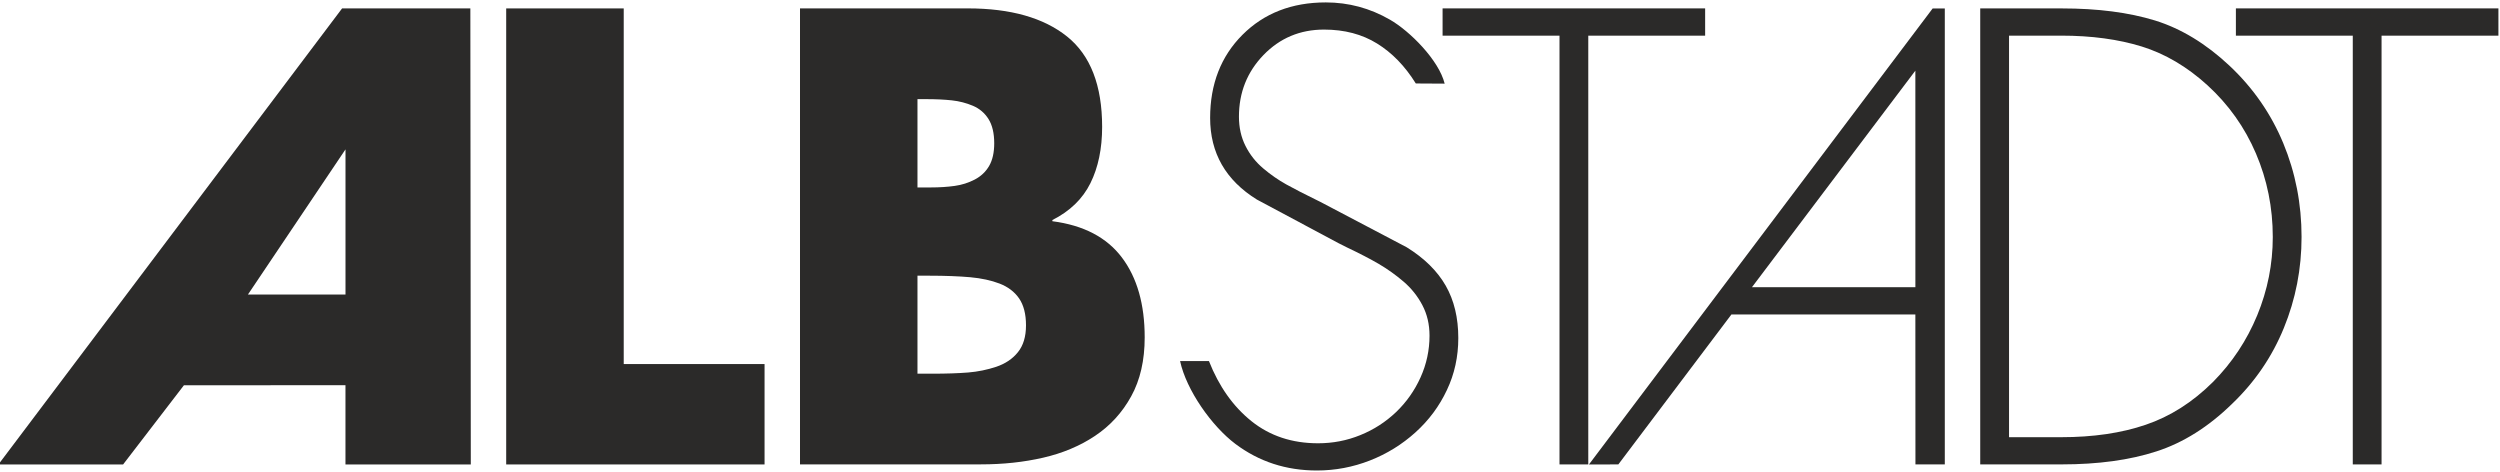 <?xml version="1.0" encoding="UTF-8"?>
<!DOCTYPE svg PUBLIC "-//W3C//DTD SVG 1.1//EN" "http://www.w3.org/Graphics/SVG/1.1/DTD/svg11.dtd">
<!-- Creator: CorelDRAW 2020 (64-Bit) -->
<svg xmlns="http://www.w3.org/2000/svg" xml:space="preserve" width="90mm" height="17mm" version="1.1" style="shape-rendering:geometricPrecision; text-rendering:geometricPrecision; image-rendering:optimizeQuality; fill-rule:evenodd; clip-rule:evenodd"
viewBox="0 0 90 17"
 xmlns:xlink="http://www.w3.org/1999/xlink"
 xmlns:xodm="http://www.corel.com/coreldraw/odm/2003">
 <defs>
  <style type="text/css">
   <![CDATA[
    .fil0 {fill:#2B2A29;fill-rule:nonzero}
   ]]>
  </style>
 </defs>
 <g id="Layer_x0020_1">
  <g id="_1717353937040">
   <g id="logo_Albstadt.eps">
    <path class="fil0" d="M12.315 0.303l-12.371 16.417 4.488 0 2.189 -2.85 5.816 -0.003 0 2.853 4.512 0 -0.016 -16.417 -4.618 0zm0.123 5.074l0 5.225 -3.513 0.002 3.513 -5.227z"/>
    <polygon class="fil0" points="18.223,0.303 18.223,16.72 27.524,16.72 27.524,13.106 22.454,13.106 22.454,0.303 "/>
    <path class="fil0" d="M33.029 13.453l0.539 0c0.504,0 0.931,-0.015 1.285,-0.043 0.352,-0.029 0.691,-0.099 1.015,-0.207 0.323,-0.11 0.583,-0.282 0.776,-0.523 0.194,-0.239 0.292,-0.562 0.292,-0.968 0,-0.407 -0.084,-0.729 -0.249,-0.97 -0.166,-0.239 -0.4,-0.416 -0.702,-0.533 -0.302,-0.116 -0.655,-0.192 -1.057,-0.229 -0.404,-0.035 -0.892,-0.055 -1.468,-0.055l-0.431 0 0 3.527zm0 -6.705l0.475 0c0.316,0 0.605,-0.019 0.863,-0.055 0.26,-0.036 0.5,-0.113 0.723,-0.229 0.223,-0.116 0.395,-0.279 0.518,-0.489 0.122,-0.21 0.184,-0.482 0.184,-0.817 0,-0.363 -0.069,-0.653 -0.205,-0.871 -0.137,-0.218 -0.324,-0.378 -0.562,-0.479 -0.237,-0.1 -0.489,-0.166 -0.755,-0.195 -0.266,-0.029 -0.579,-0.044 -0.939,-0.044l-0.302 0 0 3.179zm-4.229 9.971l0 -16.417 6.042 0c1.54,0 2.731,0.338 3.573,1.013 0.841,0.674 1.262,1.759 1.262,3.253 0,0.784 -0.141,1.46 -0.421,2.025 -0.281,0.567 -0.737,1.009 -1.37,1.328l0 0.043c1.121,0.145 1.956,0.581 2.503,1.307 0.547,0.726 0.82,1.683 0.82,2.874 0,0.826 -0.162,1.535 -0.486,2.122 -0.323,0.588 -0.759,1.063 -1.306,1.427 -0.545,0.363 -1.168,0.623 -1.865,0.783 -0.699,0.161 -1.443,0.24 -2.235,0.24l-6.516 0z"/>
    <path class="fil0" d="M50.968 3.003c-0.389,-0.625 -0.852,-1.102 -1.393,-1.436 -0.539,-0.334 -1.175,-0.502 -1.909,-0.502 -0.863,0 -1.589,0.305 -2.18,0.915 -0.589,0.61 -0.884,1.349 -0.884,2.22 0,0.392 0.079,0.744 0.237,1.056 0.158,0.313 0.37,0.581 0.638,0.807 0.266,0.225 0.542,0.416 0.829,0.576 0.289,0.16 0.655,0.349 1.102,0.567l0.129 0.064 3.106 1.633c0.634,0.392 1.101,0.854 1.404,1.383 0.302,0.529 0.452,1.157 0.452,1.883 0,0.668 -0.135,1.292 -0.41,1.872 -0.273,0.581 -0.65,1.089 -1.133,1.525 -0.481,0.434 -1.028,0.773 -1.639,1.012 -0.612,0.239 -1.249,0.36 -1.909,0.36 -1.109,0 -2.086,-0.32 -2.935,-0.958 -0.849,-0.639 -1.764,-1.933 -1.99,-2.982l1.039 0c0.36,0.913 0.871,1.636 1.533,2.166 0.662,0.529 1.459,0.794 2.395,0.794 0.533,0 1.039,-0.097 1.522,-0.294 0.483,-0.195 0.91,-0.471 1.284,-0.826 0.373,-0.357 0.668,-0.773 0.884,-1.252 0.216,-0.479 0.323,-0.98 0.323,-1.502 0,-0.406 -0.086,-0.773 -0.258,-1.099 -0.173,-0.328 -0.399,-0.61 -0.679,-0.849 -0.281,-0.24 -0.576,-0.45 -0.885,-0.632 -0.31,-0.181 -0.696,-0.381 -1.155,-0.599 -0.144,-0.073 -0.245,-0.123 -0.302,-0.152l-2.936 -1.569c-1.122,-0.695 -1.683,-1.675 -1.683,-2.938 0,-1.219 0.389,-2.218 1.165,-2.994 0.777,-0.776 1.776,-1.165 2.999,-1.165 0.82,0 1.59,0.206 2.309,0.621 0.72,0.413 1.764,1.462 1.97,2.303l-1.042 -0.006z"/>
    <polygon class="fil0" points="57.178,16.719 56.142,16.719 56.142,1.284 51.933,1.284 51.933,0.302 61.385,0.302 61.385,1.284 57.178,1.284 "/>
    <path class="fil0" d="M68.952 2.545l-5.882 7.795 5.884 0 -0.001 -7.795zm-6.621 8.776l-4.071 5.398 -1.058 0.002 12.374 -16.417 0.437 0 0 16.415 -1.057 0 -0.003 -5.398 -6.622 0z"/>
    <path class="fil0" d="M74.202 15.739c1.151,0 2.166,-0.148 3.042,-0.447 0.878,-0.297 1.685,-0.808 2.417,-1.535 0.691,-0.695 1.223,-1.497 1.598,-2.404 0.374,-0.907 0.561,-1.848 0.561,-2.821 0,-1.058 -0.202,-2.061 -0.605,-3.003 -0.403,-0.944 -0.986,-1.764 -1.748,-2.461 -0.734,-0.668 -1.522,-1.131 -2.362,-1.393 -0.843,-0.261 -1.81,-0.392 -2.903,-0.392l-1.877 0 0 14.456 1.877 0zm-2.913 -15.436l2.934 0c1.296,0 2.414,0.145 3.356,0.434 0.942,0.292 1.838,0.836 2.687,1.633 0.849,0.799 1.493,1.728 1.932,2.787 0.439,1.06 0.658,2.185 0.658,3.374 0,1.147 -0.213,2.24 -0.638,3.278 -0.424,1.038 -1.047,1.948 -1.867,2.732 -0.849,0.828 -1.754,1.397 -2.719,1.709 -0.963,0.313 -2.101,0.468 -3.41,0.468l-2.934 0 0 -16.415z"/>
    <polygon class="fil0" points="85.736,16.719 84.7,16.719 84.7,1.284 80.492,1.284 80.492,0.302 89.943,0.302 89.943,1.284 85.736,1.284 "/>
   </g>
  </g>
 </g>
</svg>
